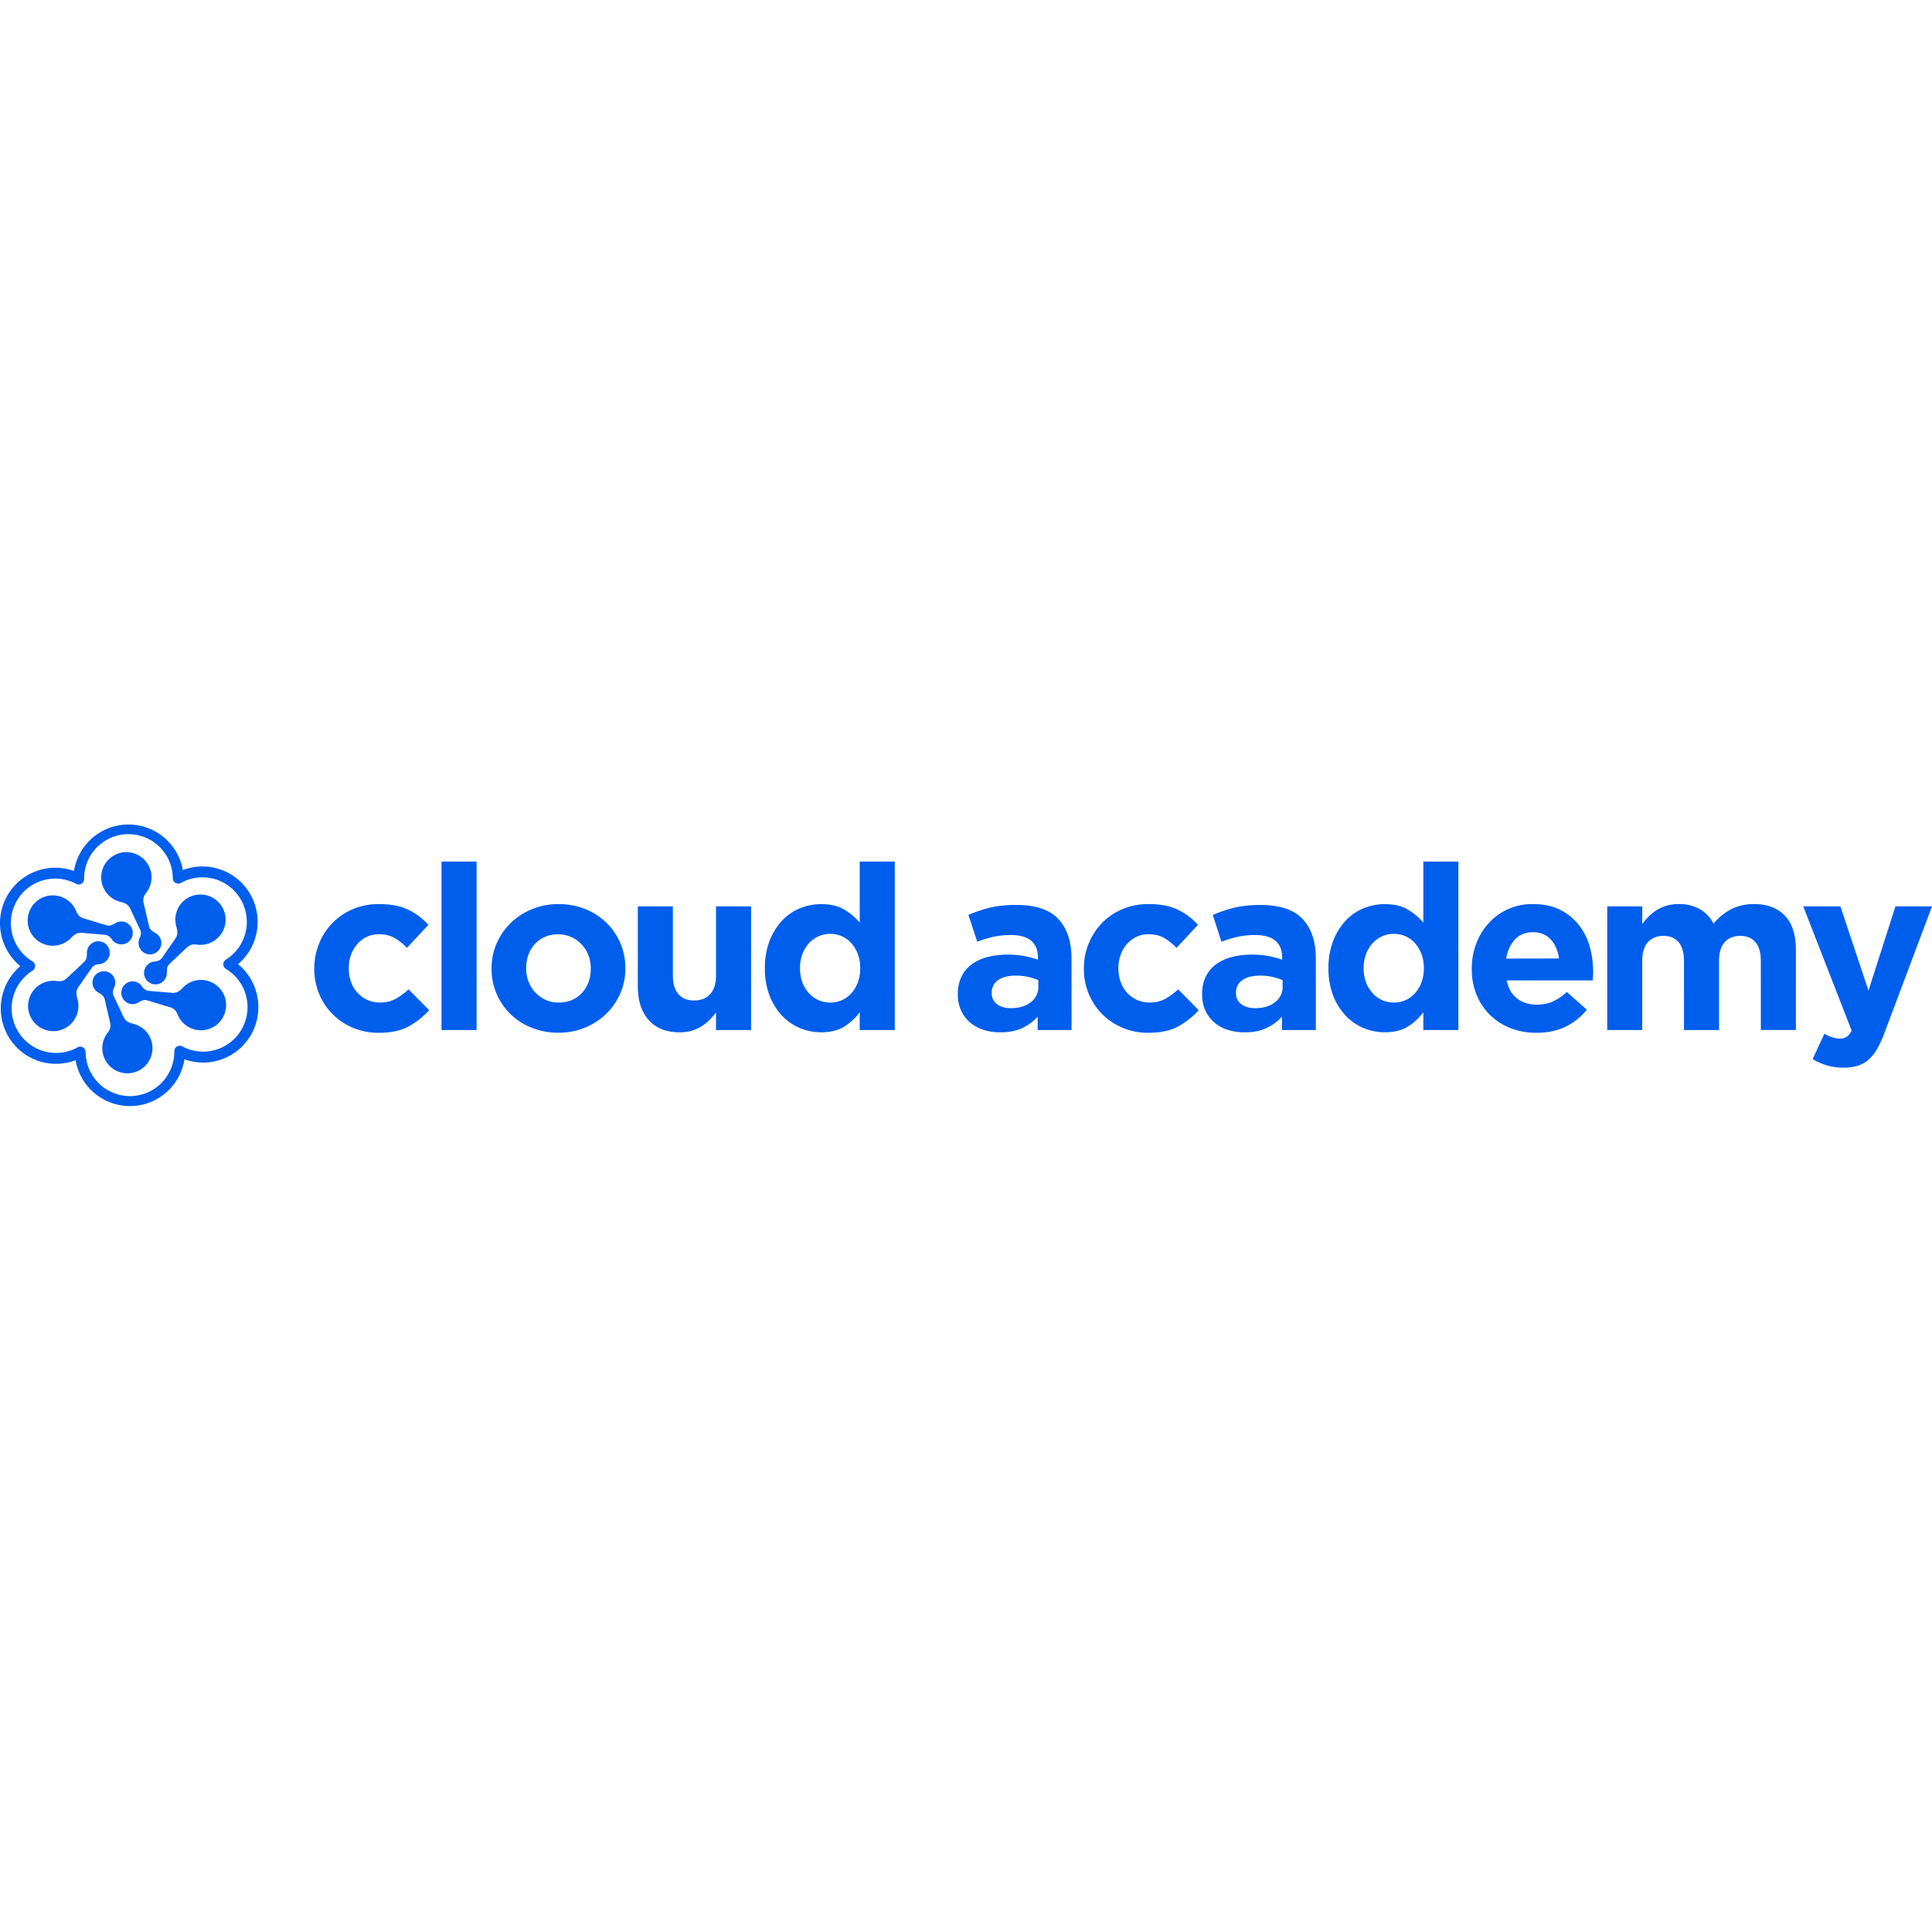 <?xml version="1.0" encoding="utf-8"?>
<!-- Generator: www.svgicons.com -->
<svg xmlns="http://www.w3.org/2000/svg" width="800" height="800" viewBox="0 0 512 75">
<path fill="#005EEC" d="M33.919 0a14.627 14.627 0 0 1 14.529 12.075a14.61 14.61 0 0 1 17.869 6.384l.006.012l.067.127a14.718 14.718 0 0 1-3.297 18.422a14.737 14.737 0 0 1 3.42 18.723l-.037.062l-.042.059a14.578 14.578 0 0 1-17.554 6.352a14.611 14.611 0 0 1-28.846.25A14.61 14.61 0 0 1 2.521 56.67l-.038-.06l.067.112l-.388-.632a1.007 1.007 0 0 1-.036-.064l-.03-.066a14.712 14.712 0 0 1 3.293-18.421a14.725 14.725 0 0 1-3.42-18.74l.036-.061l.04-.06a14.61 14.61 0 0 1 17.557-6.352A14.627 14.627 0 0 1 33.92.001M34 2.56c-6.49.024-11.731 5.306-11.707 11.796c.018.271-.04.542-.168.781a1.436 1.436 0 0 1-1.947.591l-.274-.142c-5.51-2.762-12.247-.794-15.39 4.547a1.242 1.242 0 0 1-.058.112l-.153.273c-2.979 5.5-1.154 12.4 4.206 15.696a1.451 1.451 0 0 1 .114 2.519l-.321.207l-.203.14A11.835 11.835 0 0 0 4.45 54.257l.15.276c.025.035.049.07.07.108l.16.27c3.25 5.326 10.127 7.197 15.641 4.199a1.436 1.436 0 0 1 2.224 1.159l.019.496l-.026-.489l.006.324a11.752 11.752 0 0 0 5.624 9.656l.285.168a11.752 11.752 0 0 0 17.59-10.244a1.439 1.439 0 0 1 2.115-1.369l.279.144c5.504 2.752 12.23.786 15.373-4.546l.057-.114c3.197-5.538 1.406-12.61-4.037-15.96a1.451 1.451 0 0 1-.114-2.522a11.832 11.832 0 0 0 4.03-15.808a1.175 1.175 0 0 1-.066-.105l-.16-.269c-3.246-5.333-10.129-7.203-15.642-4.196a1.461 1.461 0 0 1-.743.238a1.445 1.445 0 0 1-1.49-1.397C45.772 7.776 40.49 2.534 34 2.559m-9.164 37.985a3.017 3.017 0 0 1 5.509 2.444c-.512 1.092-.54 1.737-.194 2.506l2.63 5.6c.514 1.127 1.63 1.508 2.54 1.73a6.648 6.648 0 1 1-6.834 2.417c.733-.959.953-1.63.673-2.833l-1.41-6.054c-.194-.78-.594-1.172-1.731-1.829a3.017 3.017 0 0 1-1.183-3.981m1.07-9.589a3.03 3.03 0 0 1 .621 6.02c-1.2.099-1.772.397-2.268 1.083l-3.522 5.082c-.715 1.01-.49 2.17-.222 3.072a6.67 6.67 0 1 1-5.505-4.73c1.198.16 1.887.016 2.786-.829l4.523-4.253c.58-.559.714-1.102.714-2.417a3.03 3.03 0 0 1 2.874-3.028M48.43 43.274a6.625 6.625 0 0 1 6.01-1.974a6.67 6.67 0 1 1-7.346 9.119c-.46-1.121-.928-1.645-2.11-2.004l-5.926-1.801c-.775-.222-1.309-.07-2.442.587a2.989 2.989 0 0 1-2.049.36a3.03 3.03 0 0 1 1.074-5.962a2.989 2.989 0 0 1 1.807 1.073c.686.994 1.232 1.344 2.064 1.423l6.152.518c1.23.117 2.128-.66 2.764-1.34M48.217 20.7a6.67 6.67 0 1 1 4.02 11.14c-1.194-.162-1.884-.016-2.783.829l-4.516 4.25c-.581.561-.715 1.101-.715 2.42a3.024 3.024 0 1 1-5.326-1.957a3.005 3.005 0 0 1 1.833-1.036c1.203-.098 1.775-.397 2.261-1.083l3.52-5.081c.717-1.014.488-2.17.225-3.075a6.67 6.67 0 0 1 1.305-6.21ZM33.485 7.326a6.67 6.67 0 0 1 5.272 10.76c-.724.954-.953 1.624-.657 2.844l1.41 6.034c.194.785.594 1.175 1.728 1.83a3.017 3.017 0 1 1-4.326 1.54c.511-1.093.543-1.74.194-2.506l-2.627-5.603c-.518-1.127-1.63-1.508-2.54-1.727l-.014.006a6.686 6.686 0 0 1-.689-12.784a6.568 6.568 0 0 1 2.249-.394M12.657 18.923a6.67 6.67 0 0 1 7.504 3.979c.46 1.118.93 1.645 2.109 2.004l5.93 1.8c.772.223 1.308.068 2.442-.59a3.03 3.03 0 1 1-.835 4.532c-.686-.994-1.23-1.343-2.065-1.422l-6.148-.518c-1.23-.118-2.128.657-2.764 1.34a6.641 6.641 0 0 1-6.012 1.973a6.67 6.67 0 0 1-.16-13.098m101.056 30.29a20.905 20.905 0 0 1-5.44 4.31c-2.04 1.122-4.687 1.682-7.941 1.68c-2.34.021-4.66-.436-6.816-1.343a16.478 16.478 0 0 1-8.957-9.017a16.973 16.973 0 0 1-1.27-6.572v-.124a17.186 17.186 0 0 1 1.27-6.6a16.995 16.995 0 0 1 3.548-5.44a16.436 16.436 0 0 1 5.4-3.669a17.497 17.497 0 0 1 6.936-1.343c3.1 0 5.667.489 7.702 1.467a17.25 17.25 0 0 1 5.38 4.034l-5.688 6.101a15.118 15.118 0 0 0-3.268-2.63a8.236 8.236 0 0 0-4.196-.972a7.216 7.216 0 0 0-3.208.702a7.912 7.912 0 0 0-2.509 1.928a8.718 8.718 0 0 0-1.651 2.859a10.141 10.141 0 0 0-.572 3.436v.121c-.01 1.207.187 2.407.581 3.548a8.404 8.404 0 0 0 1.68 2.858a7.991 7.991 0 0 0 2.63 1.928a8.128 8.128 0 0 0 3.424.702a8.42 8.42 0 0 0 4.065-.953a17.313 17.313 0 0 0 3.453-2.54zm12.593 5.256h-9.3V9.83h9.294zm39.426-16.322a16.448 16.448 0 0 1-1.35 6.62a16.92 16.92 0 0 1-3.73 5.399a17.739 17.739 0 0 1-5.624 3.668c-2.25.913-4.66 1.37-7.09 1.344a18.52 18.52 0 0 1-7.031-1.315a17.176 17.176 0 0 1-5.596-3.586a16.767 16.767 0 0 1-3.697-5.38a16.436 16.436 0 0 1-1.344-6.632v-.124a16.42 16.42 0 0 1 1.344-6.632a16.92 16.92 0 0 1 3.728-5.4a17.63 17.63 0 0 1 5.625-3.668c2.25-.913 4.66-1.37 7.09-1.343a18.52 18.52 0 0 1 7.031 1.315a17.122 17.122 0 0 1 5.593 3.605a16.767 16.767 0 0 1 3.697 5.38a16.436 16.436 0 0 1 1.344 6.632zm-9.17.124v-.124a9.725 9.725 0 0 0-.607-3.458a8.664 8.664 0 0 0-4.532-4.85a8.213 8.213 0 0 0-3.494-.734a8.636 8.636 0 0 0-3.576.702a7.912 7.912 0 0 0-2.658 1.928a8.468 8.468 0 0 0-1.684 2.858a10.147 10.147 0 0 0-.572 3.427v.121a9.732 9.732 0 0 0 .613 3.45a8.772 8.772 0 0 0 4.495 4.859a8.15 8.15 0 0 0 3.512.733a8.636 8.636 0 0 0 3.577-.702a7.912 7.912 0 0 0 2.658-1.927a8.468 8.468 0 0 0 1.684-2.843c.39-1.107.586-2.273.578-3.446zM199.05 54.47h-9.3v-4.653a19.692 19.692 0 0 1-1.74 1.989c-.64.636-1.346 1.2-2.11 1.68c-.8.5-1.664.891-2.569 1.162a10.878 10.878 0 0 1-3.176.43c-3.544 0-6.284-1.08-8.22-3.24c-1.935-2.16-2.903-5.135-2.903-8.925V21.698h9.29v18.279c0 2.2.49 3.86 1.468 4.98c.978 1.12 2.364 1.681 4.158 1.683c1.79 0 3.206-.56 4.246-1.683c1.04-1.122 1.56-2.782 1.56-4.98V21.698h9.293zm38.082 0h-9.297v-4.713a14.73 14.73 0 0 1-4.129 3.811c-1.607.998-3.634 1.497-6.082 1.5a14.557 14.557 0 0 1-5.561-1.09a13.759 13.759 0 0 1-4.765-3.268a16.325 16.325 0 0 1-3.335-5.307a19.486 19.486 0 0 1-1.254-7.245v-.12a19.486 19.486 0 0 1 1.254-7.246a16.535 16.535 0 0 1 3.3-5.316a13.445 13.445 0 0 1 4.74-3.272a14.702 14.702 0 0 1 5.621-1.099c2.488 0 4.537.49 6.146 1.468a16.516 16.516 0 0 1 4.065 3.42V9.83h9.29zm-9.17-16.322v-.12a10.259 10.259 0 0 0-.635-3.697a9.103 9.103 0 0 0-1.712-2.875a7.385 7.385 0 0 0-2.506-1.832a7.75 7.75 0 0 0-6.174 0a7.696 7.696 0 0 0-2.541 1.832a8.874 8.874 0 0 0-1.74 2.859a10.202 10.202 0 0 0-.636 3.729v.12a10.275 10.275 0 0 0 .635 3.7a8.807 8.807 0 0 0 1.74 2.859a7.705 7.705 0 0 0 2.542 1.836a7.75 7.75 0 0 0 6.174 0a7.394 7.394 0 0 0 2.506-1.836a9.087 9.087 0 0 0 1.712-2.859c.438-1.19.651-2.453.629-3.722zm56.02 16.322h-8.99v-3.55a12.908 12.908 0 0 1-4.098 3.026c-1.588.754-3.523 1.131-5.806 1.131a14.61 14.61 0 0 1-4.37-.635a10.256 10.256 0 0 1-3.577-1.928a9.21 9.21 0 0 1-2.414-3.148a9.932 9.932 0 0 1-.886-4.31v-.12a10.253 10.253 0 0 1 .979-4.647a8.874 8.874 0 0 1 2.718-3.24a12.212 12.212 0 0 1 4.158-1.924a20.769 20.769 0 0 1 5.348-.636a22.887 22.887 0 0 1 4.37.366c1.237.238 2.455.56 3.647.965v-.55c0-1.956-.59-3.438-1.772-4.446c-1.182-1.008-2.934-1.517-5.257-1.528c-1.591-.02-3.18.134-4.739.458a31.704 31.704 0 0 0-4.31 1.315l-2.343-7.108a36.795 36.795 0 0 1 5.624-1.906a29.611 29.611 0 0 1 7.09-.734c5.094 0 8.8 1.243 11.116 3.729c2.316 2.486 3.481 5.95 3.494 10.392zm-8.8-11.551v-1.645a14.534 14.534 0 0 0-5.93-1.223c-1.999 0-3.568.387-4.707 1.162a3.811 3.811 0 0 0-1.712 3.36v.124a3.433 3.433 0 0 0 1.407 2.935c.938.693 2.16 1.039 3.665 1.039c2.2 0 3.963-.53 5.288-1.588a5.063 5.063 0 0 0 1.982-4.17zm42.477 6.295a20.962 20.962 0 0 1-5.437 4.304c-2.04 1.122-4.686 1.682-7.94 1.68a17.19 17.19 0 0 1-6.817-1.344a16.478 16.478 0 0 1-8.956-9.017a16.973 16.973 0 0 1-1.27-6.571v-.124a17.186 17.186 0 0 1 1.27-6.6a16.995 16.995 0 0 1 3.547-5.44a16.436 16.436 0 0 1 5.4-3.67a17.497 17.497 0 0 1 6.937-1.343c3.097 0 5.665.49 7.702 1.468c2.04.98 3.868 2.35 5.38 4.033l-5.685 6.108a15.131 15.131 0 0 0-3.272-2.63c-1.118-.652-2.513-.978-4.186-.978a7.216 7.216 0 0 0-3.208.702a7.912 7.912 0 0 0-2.506 1.928a8.718 8.718 0 0 0-1.651 2.858a10.141 10.141 0 0 0-.581 3.453v.12a10.605 10.605 0 0 0 .59 3.539a8.404 8.404 0 0 0 1.68 2.858a7.991 7.991 0 0 0 2.63 1.928c1.077.48 2.245.72 3.424.702a8.398 8.398 0 0 0 4.062-.953a17.24 17.24 0 0 0 3.456-2.54zm31.053 5.256h-8.985v-3.55a12.978 12.978 0 0 1-4.097 3.026c-1.588.754-3.524 1.131-5.806 1.131a14.585 14.585 0 0 1-4.37-.635a10.227 10.227 0 0 1-3.577-1.928a9.258 9.258 0 0 1-2.417-3.148a9.932 9.932 0 0 1-.886-4.31v-.12a10.3 10.3 0 0 1 .978-4.647a8.915 8.915 0 0 1 2.722-3.24a12.184 12.184 0 0 1 4.158-1.924a20.75 20.75 0 0 1 5.348-.636a22.91 22.91 0 0 1 4.37.366c1.234.242 2.449.57 3.637.978v-.562c0-1.957-.59-3.439-1.772-4.447c-1.181-1.008-2.934-1.517-5.256-1.528a21.939 21.939 0 0 0-4.74.458a31.704 31.704 0 0 0-4.31 1.315l-2.321-7.093a36.69 36.69 0 0 1 5.622-1.905a29.62 29.62 0 0 1 7.092-.734c5.095 0 8.8 1.243 11.116 3.729c2.317 2.486 3.482 5.95 3.494 10.392zm-8.804-11.551v-1.645a14.143 14.143 0 0 0-2.719-.887a14.563 14.563 0 0 0-3.21-.336c-1.995 0-3.564.387-4.708 1.162a3.811 3.811 0 0 0-1.709 3.36v.124a3.437 3.437 0 0 0 1.404 2.935c.936.693 2.159 1.039 3.669 1.039c2.2 0 3.962-.53 5.288-1.588a5.06 5.06 0 0 0 1.985-4.17zm46.581 11.551h-9.293v-4.713a14.677 14.677 0 0 1-4.13 3.811c-1.606.998-3.634 1.497-6.082 1.5c-1.908 0-3.797-.374-5.56-1.103a13.759 13.759 0 0 1-4.765-3.268a16.325 16.325 0 0 1-3.332-5.294a19.486 19.486 0 0 1-1.27-7.245v-.12c-.04-2.475.39-4.933 1.27-7.246a16.535 16.535 0 0 1 3.3-5.316a13.445 13.445 0 0 1 4.739-3.272a14.69 14.69 0 0 1 5.622-1.099c2.485 0 4.534.49 6.145 1.468a16.443 16.443 0 0 1 4.063 3.42V9.83h9.293zm-9.157-16.328v-.12a10.259 10.259 0 0 0-.635-3.698a9.103 9.103 0 0 0-1.712-2.874a7.384 7.384 0 0 0-2.506-1.833a7.75 7.75 0 0 0-6.174 0a7.696 7.696 0 0 0-2.541 1.833a8.874 8.874 0 0 0-1.74 2.858a10.202 10.202 0 0 0-.636 3.73v.12a10.275 10.275 0 0 0 .635 3.7a8.807 8.807 0 0 0 1.74 2.859a7.705 7.705 0 0 0 2.542 1.835a7.75 7.75 0 0 0 6.174 0a7.394 7.394 0 0 0 2.506-1.835a9.087 9.087 0 0 0 1.712-2.859c.44-1.189.655-2.449.635-3.716m44.87.858c0 .447 0 .835-.032 1.162c-.032.327-.051.711-.092 1.16h-22.802c.449 2.117 1.376 3.716 2.782 4.798c1.406 1.082 3.149 1.622 5.228 1.62a10.345 10.345 0 0 0 4.155-.794a14.2 14.2 0 0 0 3.792-2.566l5.295 4.704a16.478 16.478 0 0 1-5.625 4.494c-2.2 1.08-4.788 1.62-7.763 1.62a18.64 18.64 0 0 1-6.816-1.223a15.728 15.728 0 0 1-5.44-3.494a16.16 16.16 0 0 1-3.577-5.339a17.786 17.786 0 0 1-1.27-6.876v-.124a18.33 18.33 0 0 1 1.19-6.6a16.833 16.833 0 0 1 3.333-5.44a15.528 15.528 0 0 1 11.675-5.013c2.731 0 5.096.49 7.092 1.468a14.404 14.404 0 0 1 4.977 3.941a16.398 16.398 0 0 1 2.932 5.686c.638 2.173.96 4.427.953 6.692zm-9.05-3.494c-.285-2.082-1.019-3.763-2.2-5.044c-1.182-1.28-2.754-1.92-4.717-1.915c-1.954 0-3.533.635-4.736 1.906c-1.202 1.27-1.987 2.964-2.353 5.081zm62.78 18.949h-9.29V36.19c0-2.2-.47-3.861-1.407-4.984c-.938-1.122-2.29-1.684-4.053-1.686c-1.753 0-3.13.56-4.129 1.68c-1 1.12-1.496 2.783-1.49 4.99v18.275h-9.29V36.191c0-2.2-.469-3.861-1.407-4.984c-.938-1.122-2.282-1.684-4.033-1.686c-1.754 0-3.13.56-4.13 1.68c-.999 1.12-1.497 2.783-1.495 4.99v18.275h-9.281V21.698h9.29v4.647c.537-.7 1.12-1.365 1.744-1.988c.638-.637 1.346-1.2 2.109-1.68a10.348 10.348 0 0 1 2.598-1.163a11.3 11.3 0 0 1 3.208-.426a11.1 11.1 0 0 1 5.593 1.344a9.093 9.093 0 0 1 3.637 3.852a14.88 14.88 0 0 1 4.764-3.88a13.219 13.219 0 0 1 5.99-1.316c3.466 0 6.176 1.019 8.13 3.056c1.955 2.037 2.933 5.032 2.936 8.985zM512 21.698l-12.606 33.55a25.565 25.565 0 0 1-1.957 4.25a11.73 11.73 0 0 1-2.293 2.858a7.645 7.645 0 0 1-2.858 1.588a12.47 12.47 0 0 1-3.669.489a15.22 15.22 0 0 1-4.522-.61a17.853 17.853 0 0 1-3.73-1.651l3.12-6.724a10.33 10.33 0 0 0 1.985.918c.638.23 1.31.353 1.988.365a3.494 3.494 0 0 0 1.925-.458a4.237 4.237 0 0 0 1.315-1.68l-12.822-32.895h9.846l7.445 22.312l7.149-22.312z"/>
</svg>